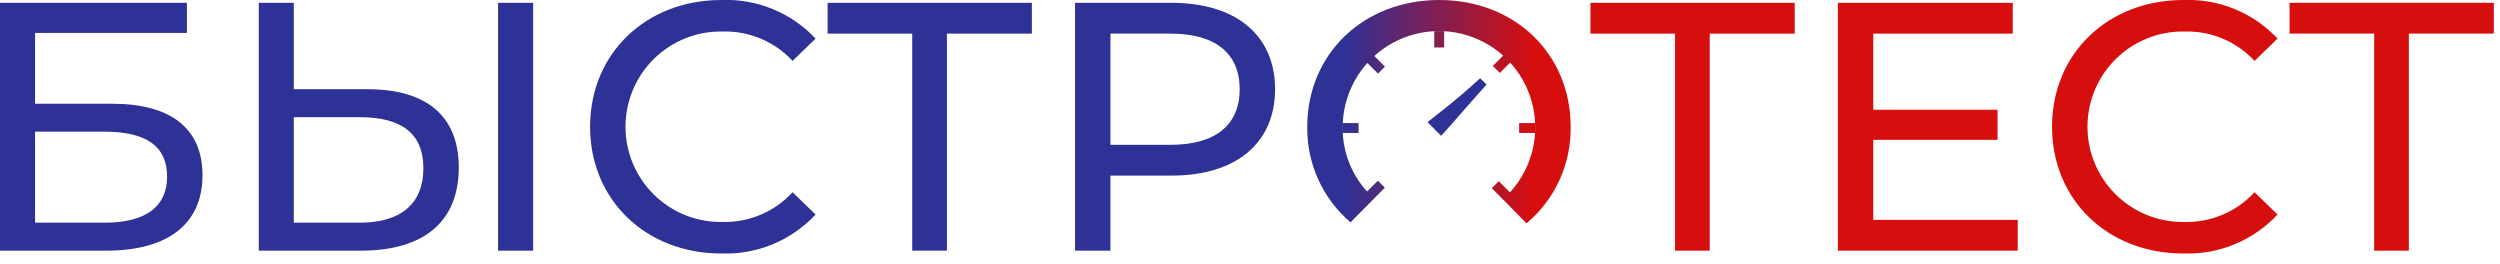 <?xml version="1.0" encoding="UTF-8"?> <svg xmlns="http://www.w3.org/2000/svg" width="180" height="19" viewBox="0 0 180 19" fill="none"> <g clip-path="url(#clip0_2_36)"> <path d="M-1.52588e-05 0.204H13.458V2.37H2.524V7.469H8.08C12.337 7.469 14.58 9.278 14.58 12.617C14.58 16.11 12.107 18.047 7.647 18.047H-6.10352e-05L-1.52588e-05 0.204ZM7.545 16.033C10.476 16.033 12.031 14.886 12.031 12.719C12.031 10.527 10.527 9.482 7.545 9.482H2.524V16.033H7.545Z" fill="#2E3195"></path> <path d="M33.032 12.057C33.032 16.008 30.458 18.047 25.997 18.047H18.631V0.204H21.154V6.423H26.456C30.687 6.423 33.032 8.335 33.032 12.057ZM30.483 12.107C30.483 9.584 28.877 8.437 25.895 8.437H21.154V16.033H25.895C28.852 16.033 30.483 14.682 30.483 12.107ZM35.861 0.204H38.385V18.047H35.861V0.204Z" fill="#2E3195"></path> <path d="M42.486 9.125C42.486 3.849 46.514 8.05967e-05 51.943 8.05967e-05C53.206 -0.05 54.465 0.172 55.635 0.652C56.805 1.131 57.858 1.857 58.723 2.779L57.066 4.384C56.428 3.695 55.649 3.15 54.783 2.785C53.918 2.421 52.984 2.245 52.045 2.269C51.132 2.249 50.224 2.411 49.374 2.747C48.525 3.082 47.751 3.584 47.098 4.223C46.445 4.862 45.926 5.624 45.572 6.466C45.218 7.308 45.035 8.212 45.035 9.126C45.035 10.039 45.218 10.943 45.572 11.785C45.926 12.627 46.445 13.389 47.098 14.028C47.751 14.667 48.525 15.169 49.374 15.504C50.224 15.84 51.132 16.002 52.045 15.982C52.986 16.002 53.92 15.821 54.786 15.452C55.652 15.083 56.429 14.534 57.066 13.841L58.723 15.447C57.856 16.375 56.8 17.106 55.625 17.59C54.451 18.073 53.186 18.299 51.917 18.251C46.514 18.251 42.486 14.402 42.486 9.125Z" fill="#2E3195"></path> <path d="M74.295 2.421H68.178V18.047H65.68V2.421H59.588V0.204H74.295V2.421Z" fill="#2E3195"></path> <path d="M91.805 6.423C91.805 10.298 89.001 12.643 84.362 12.643H79.952V18.047H77.403V0.204H84.362C89.001 0.204 91.805 2.549 91.805 6.423ZM89.256 6.423C89.256 3.874 87.548 2.421 84.285 2.421H79.952V10.426H84.285C87.548 10.426 89.256 8.973 89.256 6.423H89.256Z" fill="#2E3195"></path> <path d="M129.219 2.421H123.102V18.047H120.603V2.421H114.512V0.204H129.219L129.219 2.421Z" fill="#D60E0E"></path> <path d="M145.276 15.829V18.047H132.327V0.204H144.919V2.421H134.876V7.902H143.823V10.068H134.876V15.829H145.276Z" fill="#D60E0E"></path> <path d="M147.747 9.125C147.747 3.849 151.774 8.02348e-05 157.204 8.02348e-05C158.467 -0.05 159.726 0.172 160.896 0.652C162.066 1.131 163.119 1.857 163.983 2.779L162.327 4.384C161.688 3.695 160.91 3.15 160.044 2.785C159.178 2.421 158.244 2.245 157.305 2.269C156.392 2.249 155.484 2.412 154.635 2.748C153.786 3.083 153.012 3.585 152.36 4.224C151.707 4.862 151.188 5.625 150.834 6.467C150.48 7.308 150.298 8.212 150.298 9.126C150.298 10.039 150.48 10.943 150.834 11.784C151.188 12.626 151.707 13.389 152.36 14.027C153.012 14.666 153.786 15.168 154.635 15.503C155.484 15.839 156.392 16.002 157.305 15.982C158.246 16.002 159.18 15.821 160.046 15.452C160.912 15.083 161.689 14.534 162.327 13.841L163.983 15.447C163.116 16.375 162.06 17.106 160.886 17.59C159.711 18.074 158.447 18.299 157.178 18.251C151.774 18.251 147.747 14.402 147.747 9.125Z" fill="#D60E0E"></path> <path d="M179.555 2.421H173.438V18.047H170.94V2.421H164.848V0.204H179.555V2.421Z" fill="#D60E0E"></path> <path d="M107.034 6.085C105.324 7.989 104.807 8.633 103.76 9.781C103.484 9.503 102.783 8.794 102.783 8.794C104.032 7.789 104.648 7.384 106.571 5.635L107.034 6.085Z" fill="#2E3195"></path> <path d="M96.671 9.125C96.679 7.97 96.975 6.835 97.533 5.823C98.091 4.811 98.893 3.955 99.866 3.332C100.839 2.709 101.952 2.339 103.105 2.256C104.257 2.173 105.412 2.379 106.464 2.855C107.517 3.332 108.434 4.064 109.131 4.985C109.829 5.906 110.285 6.987 110.459 8.129C110.632 9.271 110.518 10.439 110.125 11.525C109.733 12.612 109.075 13.584 108.212 14.351L109.908 16.081C110.922 15.231 111.734 14.166 112.284 12.963C112.834 11.759 113.108 10.448 113.087 9.125C113.087 3.875 109.059 0 103.63 0C98.15 0 94.123 3.9 94.123 9.125C94.103 10.431 94.373 11.725 94.911 12.914C95.449 14.104 96.243 15.161 97.236 16.008L98.937 14.291C98.209 13.644 97.629 12.848 97.238 11.956C96.847 11.065 96.653 10.099 96.671 9.125Z" fill="url(#paint0_linear_2_36)"></path> <path d="M103.978 2.24H103.266V3.419H103.978V2.24Z" fill="url(#paint1_linear_2_36)"></path> <path d="M110.561 9.573V8.861H109.381V9.573H110.561Z" fill="url(#paint2_linear_2_36)"></path> <path d="M97.818 9.573V8.861H96.638V9.573H97.818Z" fill="url(#paint3_linear_2_36)"></path> <path d="M108.242 14.383L108.745 13.88L107.911 13.046L107.408 13.549L108.242 14.383Z" fill="url(#paint4_linear_2_36)"></path> <path d="M99.214 5.301L99.717 4.798L98.883 3.964L98.379 4.467L99.214 5.301Z" fill="url(#paint5_linear_2_36)"></path> <path d="M98.372 13.845L98.875 14.349L99.709 13.514L99.206 13.011L98.372 13.845Z" fill="url(#paint6_linear_2_36)"></path> <path d="M107.484 4.748L107.988 5.252L108.822 4.418L108.318 3.914L107.484 4.748Z" fill="url(#paint7_linear_2_36)"></path> </g> <defs> <linearGradient id="paint0_linear_2_36" x1="96.738" y1="8.041" x2="110.36" y2="8.041" gradientUnits="userSpaceOnUse"> <stop stop-color="#2E3195"></stop> <stop offset="1" stop-color="#D60E0E"></stop> </linearGradient> <linearGradient id="paint1_linear_2_36" x1="96.697" y1="2.829" x2="110.548" y2="2.829" gradientUnits="userSpaceOnUse"> <stop stop-color="#2E3195"></stop> <stop offset="1" stop-color="#D60E0E"></stop> </linearGradient> <linearGradient id="paint2_linear_2_36" x1="96.697" y1="9.217" x2="110.549" y2="9.217" gradientUnits="userSpaceOnUse"> <stop stop-color="#2E3195"></stop> <stop offset="1" stop-color="#D60E0E"></stop> </linearGradient> <linearGradient id="paint3_linear_2_36" x1="96.697" y1="9.217" x2="110.549" y2="9.217" gradientUnits="userSpaceOnUse"> <stop stop-color="#2E3195"></stop> <stop offset="1" stop-color="#D60E0E"></stop> </linearGradient> <linearGradient id="paint4_linear_2_36" x1="96.697" y1="13.714" x2="110.549" y2="13.715" gradientUnits="userSpaceOnUse"> <stop stop-color="#2E3195"></stop> <stop offset="1" stop-color="#D60E0E"></stop> </linearGradient> <linearGradient id="paint5_linear_2_36" x1="96.697" y1="4.633" x2="110.549" y2="4.633" gradientUnits="userSpaceOnUse"> <stop stop-color="#2E3195"></stop> <stop offset="1" stop-color="#D60E0E"></stop> </linearGradient> <linearGradient id="paint6_linear_2_36" x1="96.697" y1="13.68" x2="110.549" y2="13.68" gradientUnits="userSpaceOnUse"> <stop stop-color="#2E3195"></stop> <stop offset="1" stop-color="#D60E0E"></stop> </linearGradient> <linearGradient id="paint7_linear_2_36" x1="96.697" y1="4.583" x2="110.549" y2="4.582" gradientUnits="userSpaceOnUse"> <stop stop-color="#2E3195"></stop> <stop offset="1" stop-color="#D60E0E"></stop> </linearGradient> <clipPath id="clip0_2_36"> <rect width="179.555" height="18.251" fill="white"></rect> </clipPath> </defs> </svg> 